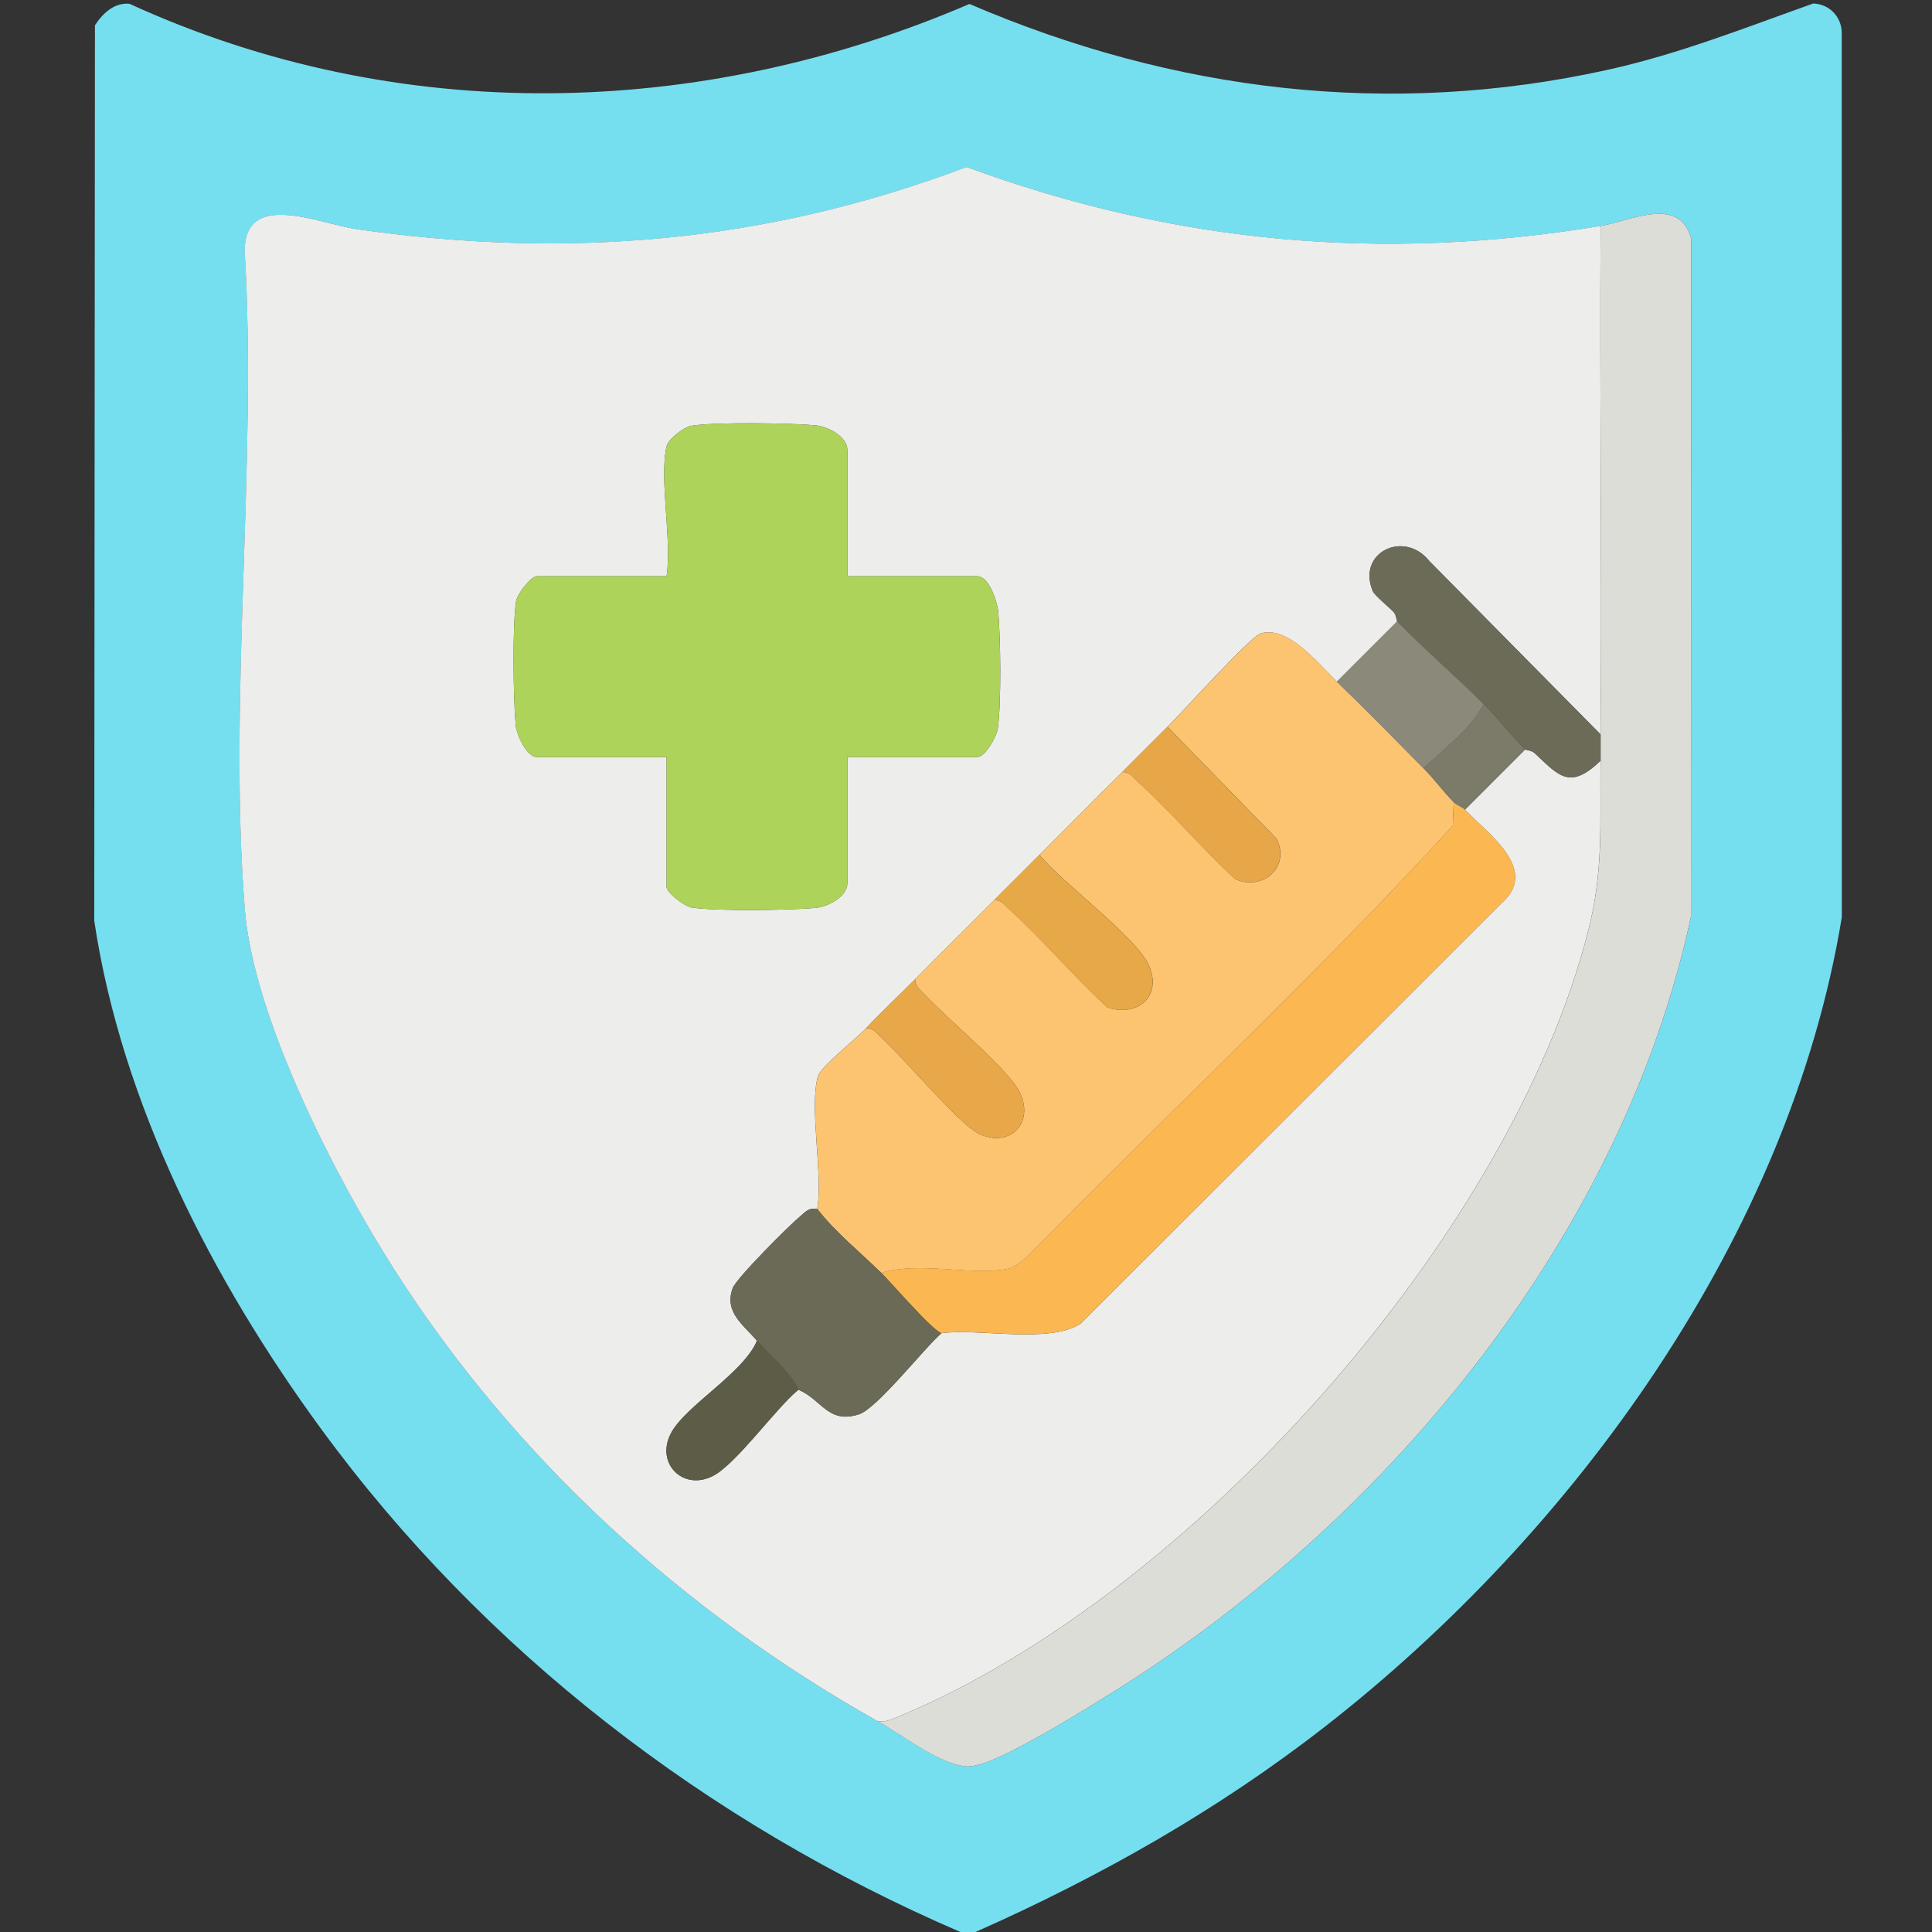 <?xml version="1.0" encoding="UTF-8"?>
<svg id="Layer_1" xmlns="http://www.w3.org/2000/svg" version="1.1" viewBox="0 0 409.6 409.6">
  <rect x="0" y="0" width="409.6" height="409.6" fill="#333333" stroke="none"/>
  <!-- Generator: Adobe Illustrator 29.3.1, SVG Export Plug-In . SVG Version: 2.1.0 Build 151)  -->
  <defs>
    <style>
      .st0 {
        fill: #e8a849;
      }

      .st1 {
        fill: #75dff0;
      }

      .st2 {
        fill: #fcc471;
      }

      .st3 {
        fill: #5c5c47;
      }

      .st4 {
        fill: #add35b;
      }

      .st5 {
        fill: #8b8a7a;
      }

      .st6 {
        fill: #ddddd8;
      }

      .st7 {
        fill: #6c6b58;
      }

      .st8 {
        fill: #ededeb;
      }

      .st9 {
        fill: #7c7b6a;
      }

      .st10 {
        fill: #e7a748;
      }

      .st11 {
        fill: #fbb751;
      }

      .st12 {
        fill: #6b6a56;
      }

      .st13 {
        fill: #e7a848;
      }
    </style>
  </defs>
  <path class="st1" d="M206.8,409.6h-3.19c-53.63-23.11-101.08-59.56-135.59-106.74-22.94-31.37-42.23-68.82-48.04-107.65l.15-189.85c1.59-2.48,4.14-4.9,7.34-4.55,56.82,26.02,121.05,24.54,178.06.03,43.3,18.59,89.13,24.19,135.41,13.94,14.99-3.32,29.09-8.92,43.49-14.04,3.36.13,5.9,2.71,6.03,6.03l.02,187.68c-11.07,67.45-56.46,130.19-109.5,171.55-22.74,17.74-47.82,31.92-74.17,43.6ZM186.04,364.89c4.77,2.68,11.36,7.74,16.74,9.21,1.95.53,2.89.53,4.84,0,6.64-1.81,22.96-11.97,29.45-16.06,57.54-36.23,106.87-96.2,121.42-163.63l.06-143.75c-2.34-9.34-13.06-3.77-19.2-2.75-46.37,7.68-90.35,3.71-134.41-12.5-42.38,16.03-84.56,19.63-129.35,13.17-7.9-1.14-23.54-8.34-23.71,4.49,2.71,45.4-3.52,94.82.04,139.75,1.82,22.93,19.2,56.76,31.59,76.2,25.56,40.09,61.23,72.68,102.53,95.88Z"/>
  <path class="st8" d="M339.34,47.91c-.23,35.91.31,71.88,0,107.79l-36.31-36.75c-5.35-6.71-15.45-1.79-11.98,6.39.39.92,3.38,3.32,4.4,4.41.6.65.62,1.83.78,1.99l-12.78,12.78c-4.03-3.91-10.42-11.97-16.2-10.22-2.17.66-16.74,16.85-19.73,19.8-3.18,3.14-6.73,6.76-9.58,9.58-5.9,5.82-11.7,11.73-17.57,17.57-3,2.98-6.62,6.62-9.58,9.58-5.59,5.59-11.21,11.13-16.77,16.77-3.29,3.33-7.19,6.96-10.38,10.38-1.91,2.05-9.62,8.14-10.22,10.14-1.92,6.48,1.09,20.8-.16,28.18-1.81-.3-2.44.58-3.62,1.57-2.36,1.95-13.53,13.12-14.31,15.24-1.85,5.07,2.25,7.74,5.15,11.14-2.86,6.9-15.18,13.75-18.26,19.66-3.3,6.33,2.61,12.29,8.98,8.98,4.93-2.57,13.24-14.28,18.06-18.26,5.02,2.13,6.27,7.3,12.82,5.23,3.86-1.22,13.8-14,17.52-17.21,7.98-1.08,22.86,2.31,29.5-2.03l89.88-89.77c6.8-6.86-3.5-14.13-8.41-19.18l12.78-12.78c.16.16,1.34.17,1.99.78,5.16,4.81,7.42,7.9,13.98,1.62-.16,13.11.69,23.16-2.62,36.1-16.62,64.94-84.58,141.11-146.39,166.61-1.44.6-2.66,1.16-4.29.89-41.3-23.2-76.97-55.79-102.53-95.88-12.39-19.43-29.77-53.26-31.59-76.2-3.56-44.92,2.67-94.35-.04-139.75.17-12.83,15.82-5.62,23.71-4.49,44.78,6.45,86.97,2.86,129.35-13.17,44.07,16.2,88.04,20.18,134.41,12.5ZM141.32,94.62c-1.6,7.01,1.19,19.86,0,27.55h-27.55c-1.15,0-4.1,3.74-4.34,5.23-.83,5-.61,20.96-.1,26.35.2,2.1,2.37,6.74,4.44,6.74h27.55v27.55c0,1.15,3.74,4.1,5.23,4.34,5,.83,20.95.61,26.36.1,2.68-.25,6.74-2.4,6.74-5.24v-26.75h27.55c1.67,0,4.09-4.3,4.34-6.04.76-5.36.61-19.15.09-24.74-.2-2.19-1.97-7.54-4.43-7.54h-27.55v-26.75c0-2.84-4.05-4.99-6.74-5.24-5.4-.5-21.35-.73-26.36.1-1.63.27-4.91,2.9-5.23,4.34Z"/>
  <path class="st6" d="M186.04,364.89c1.63.26,2.85-.3,4.29-.89,61.81-25.49,129.77-101.67,146.39-166.61,3.31-12.94,2.46-22.99,2.62-36.1.02-1.86-.02-3.73,0-5.59.31-35.91-.23-71.87,0-107.79,6.15-1.02,16.86-6.59,19.2,2.75l-.06,143.75c-14.55,67.43-63.88,127.4-121.42,163.63-6.49,4.09-22.81,14.26-29.45,16.06-1.95.53-2.89.53-4.84,0-5.39-1.46-11.98-6.53-16.74-9.21Z"/>
  <path class="st2" d="M283.45,144.52c6.15,5.97,12.34,12.26,18.36,18.36,2.2,2.23,4.2,4.94,6.39,7.19l-.19,4.99c-28.85,31.59-60.47,60.95-90.45,91.6-1.25.87-2.44,2.09-4.01,2.38-7.88,1.45-18.71-1.64-26.71.84-4.54-4.48-9.62-8.5-13.57-13.57,1.26-7.38-1.76-21.7.16-28.18.6-2,8.3-8.09,10.22-10.14,1.58-.02,2.21,1.08,3.21,1.98,4.69,4.25,16.27,18.12,20.45,20.27,6.51,3.36,12.23-2.01,8.81-8.81-2.38-4.73-15.61-15.73-20.11-20.62-.91-.99-2-1.64-1.98-3.21,5.56-5.64,11.17-11.17,16.77-16.77,1.58-.02,2.21,1.08,3.21,1.98,7.22,6.55,13.57,14.15,20.76,20.76,6.28,2.14,11.69-2.25,8.83-8.83-2.67-6.12-18.46-17.58-23.21-23.49,5.87-5.84,11.67-11.75,17.57-17.57,1.58-.02,2.21,1.08,3.21,1.98,7.22,6.55,13.57,14.15,20.76,20.76,5.94,2.53,11.76-2.76,8.66-8.67l-23.05-23.65c2.99-2.95,17.56-19.14,19.73-19.8,5.79-1.75,12.17,6.31,16.2,10.22Z"/>
  <path class="st4" d="M141.32,94.62c.33-1.44,3.61-4.07,5.23-4.34,5-.83,20.95-.61,26.36-.1,2.68.25,6.74,2.4,6.74,5.24v26.75h27.55c2.46,0,4.23,5.35,4.43,7.54.51,5.59.66,19.38-.09,24.74-.25,1.75-2.67,6.04-4.34,6.04h-27.55v26.75c0,2.84-4.05,4.99-6.74,5.24-5.4.5-21.35.73-26.36-.1-1.5-.25-5.23-3.19-5.23-4.34v-27.55h-27.55c-2.08,0-4.25-4.64-4.44-6.74-.51-5.4-.73-21.36.1-26.35.25-1.5,3.19-5.23,4.34-5.23h27.55c1.19-7.69-1.6-20.53,0-27.55Z"/>
  <path class="st11" d="M310.59,171.66c4.9,5.06,15.21,12.33,8.41,19.18l-89.88,89.77c-6.64,4.34-21.53.95-29.5,2.03-1.83-.42-10.64-10.67-12.78-12.78,8-2.47,18.82.61,26.71-.84,1.56-.29,2.76-1.51,4.01-2.38,29.98-30.65,61.6-60.01,90.45-91.6l.19-4.99c.58.6,1.81,1,2.4,1.6Z"/>
  <path class="st12" d="M173.26,256.3c3.95,5.07,9.03,9.1,13.57,13.57,2.13,2.1,10.94,12.35,12.78,12.78-3.72,3.2-13.66,15.98-17.52,17.21-6.56,2.07-7.81-3.1-12.82-5.23-1.84-3.91-5.83-6.92-8.78-10.38s-7-6.07-5.15-11.14c.77-2.12,11.95-13.28,14.31-15.24,1.18-.98,1.81-1.86,3.62-1.57Z"/>
  <path class="st7" d="M339.34,155.7c-.02,1.86.02,3.73,0,5.59-6.56,6.28-8.82,3.19-13.98-1.62-.65-.6-1.83-.62-1.99-.78-2.45-2.37-5.73-6.56-8.78-9.58-5.86-5.81-12.91-11.92-18.36-17.57-.16-.16-.17-1.34-.78-1.99-1.02-1.1-4.01-3.5-4.4-4.41-3.48-8.19,6.63-13.11,11.98-6.39l36.31,36.75Z"/>
  <path class="st5" d="M314.59,149.31c-2.82,5.25-8.45,9.47-12.78,13.57-6.02-6.11-12.21-12.4-18.36-18.36l12.78-12.78c5.45,5.65,12.5,11.75,18.36,17.57Z"/>
  <path class="st13" d="M220.37,181.25c4.75,5.91,20.55,17.37,23.21,23.49,2.86,6.57-2.55,10.97-8.83,8.83-7.19-6.6-13.54-14.2-20.76-20.76-.99-.9-1.63-2-3.21-1.98,2.96-2.96,6.59-6.6,9.58-9.58Z"/>
  <path class="st0" d="M194.02,207.59c-.02,1.56,1.07,2.22,1.98,3.21,4.49,4.89,17.73,15.89,20.11,20.62,3.42,6.8-2.31,12.17-8.81,8.81-4.18-2.15-15.76-16.02-20.45-20.27-.99-.9-1.63-2-3.21-1.98,3.19-3.42,7.09-7.05,10.38-10.38Z"/>
  <path class="st10" d="M237.94,163.68c2.86-2.82,6.4-6.44,9.58-9.58l23.05,23.65c3.1,5.9-2.72,11.19-8.66,8.67-7.19-6.6-13.54-14.2-20.76-20.76-.99-.9-1.63-2-3.21-1.98Z"/>
  <path class="st3" d="M169.27,294.62c-4.82,3.98-13.13,15.69-18.06,18.26-6.37,3.32-12.28-2.64-8.98-8.98,3.08-5.91,15.4-12.76,18.26-19.66,2.95,3.46,6.95,6.47,8.78,10.38Z"/>
  <path class="st9" d="M323.37,158.89l-12.78,12.78c-.58-.6-1.81-1-2.4-1.6-2.19-2.25-4.19-4.95-6.39-7.19,4.32-4.1,9.95-8.32,12.78-13.57,3.05,3.02,6.33,7.21,8.78,9.58Z"/>
</svg>